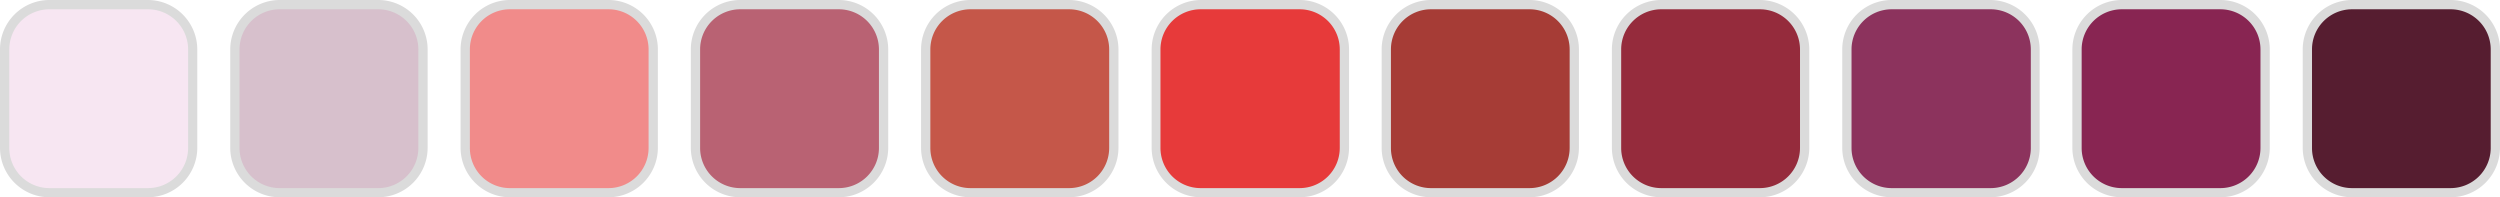 <svg id="Réteg_1" data-name="Réteg 1" xmlns="http://www.w3.org/2000/svg" viewBox="0 0 215.43 17.01"><defs><style>.cls-1{fill:#f7e6f2;}.cls-2{fill:#dbdbdb;}.cls-3{fill:#d7c0cc;}.cls-4{fill:#f18b8a;}.cls-5{fill:#b96273;}.cls-6{fill:#c55749;}.cls-7{fill:#e73a3a;}.cls-8{fill:#a63c36;}.cls-9{fill:#952b3c;}.cls-10{fill:#8c335d;}.cls-11{fill:#882552;}.cls-12{fill:#561d30;}</style></defs><title>color_Roede</title><rect class="cls-1" x="0.4" y="0.4" width="16.21" height="16.21" rx="3.85"/><path class="cls-2" d="M12.76.8a3.46,3.46,0,0,1,3.45,3.45v8.51a3.46,3.46,0,0,1-3.45,3.45H4.25A3.46,3.46,0,0,1,.8,12.76V4.25A3.46,3.46,0,0,1,4.25.8h8.51m0-.8H4.25A4.26,4.26,0,0,0,0,4.25v8.51A4.27,4.27,0,0,0,4.25,17h8.51A4.27,4.27,0,0,0,17,12.76V4.25A4.27,4.27,0,0,0,12.76,0Z" transform="translate(0 0)"/><rect class="cls-3" x="20.24" y="0.4" width="16.21" height="16.21" rx="3.85"/><path class="cls-2" d="M32.6.8a3.46,3.46,0,0,1,3.45,3.45v8.51a3.46,3.46,0,0,1-3.45,3.45H24.09a3.46,3.46,0,0,1-3.45-3.45V4.25A3.46,3.46,0,0,1,24.09.8H32.6m0-.8H24.09a4.27,4.27,0,0,0-4.25,4.25v8.51A4.27,4.27,0,0,0,24.09,17H32.6a4.27,4.27,0,0,0,4.25-4.25V4.25A4.26,4.26,0,0,0,32.6,0Z" transform="translate(0 0)"/><rect class="cls-4" x="40.08" y="0.4" width="16.21" height="16.21" rx="3.85"/><path class="cls-2" d="M52.44.8a3.46,3.46,0,0,1,3.45,3.45v8.51a3.46,3.46,0,0,1-3.45,3.45h-8.5a3.45,3.45,0,0,1-3.45-3.45V4.25A3.45,3.45,0,0,1,43.94.8h8.5m0-.8h-8.5a4.26,4.26,0,0,0-4.25,4.25v8.51A4.27,4.27,0,0,0,43.94,17h8.5a4.27,4.27,0,0,0,4.25-4.25V4.25A4.26,4.26,0,0,0,52.44,0Z" transform="translate(0 0)"/><rect class="cls-5" x="59.93" y="0.4" width="16.21" height="16.21" rx="3.85"/><path class="cls-2" d="M72.28.8a3.46,3.46,0,0,1,3.46,3.45v8.51a3.46,3.46,0,0,1-3.46,3.45h-8.5a3.46,3.46,0,0,1-3.45-3.45V4.25A3.46,3.46,0,0,1,63.78.8h8.5m0-.8h-8.5a4.26,4.26,0,0,0-4.25,4.25v8.51A4.27,4.27,0,0,0,63.78,17h8.5a4.27,4.27,0,0,0,4.26-4.25V4.25A4.27,4.27,0,0,0,72.28,0Z" transform="translate(0 0)"/><rect class="cls-6" x="79.77" y="0.4" width="16.21" height="16.21" rx="3.85"/><path class="cls-2" d="M92.13.8a3.46,3.46,0,0,1,3.45,3.45v8.51a3.46,3.46,0,0,1-3.45,3.45H83.62a3.46,3.46,0,0,1-3.45-3.45V4.25A3.46,3.46,0,0,1,83.62.8h8.51m0-.8H83.62a4.26,4.26,0,0,0-4.25,4.25v8.51A4.27,4.27,0,0,0,83.62,17h8.51a4.27,4.27,0,0,0,4.25-4.25V4.25A4.27,4.27,0,0,0,92.13,0Z" transform="translate(0 0)"/><rect class="cls-7" x="99.61" y="0.4" width="16.21" height="16.21" rx="3.85"/><path class="cls-2" d="M112,.8a3.46,3.46,0,0,1,3.45,3.45v8.51A3.46,3.46,0,0,1,112,16.21h-8.51A3.46,3.46,0,0,1,100,12.76V4.25A3.46,3.46,0,0,1,103.46.8H112m0-.8h-8.51a4.27,4.27,0,0,0-4.25,4.25v8.51A4.27,4.27,0,0,0,103.46,17H112a4.27,4.27,0,0,0,4.25-4.25V4.25A4.26,4.26,0,0,0,112,0Z" transform="translate(0 0)"/><rect class="cls-8" x="119.46" y="0.4" width="16.21" height="16.21" rx="3.85"/><path class="cls-2" d="M131.81.8a3.46,3.46,0,0,1,3.45,3.45v8.51a3.46,3.46,0,0,1-3.45,3.45h-8.5a3.45,3.45,0,0,1-3.45-3.45V4.25A3.45,3.45,0,0,1,123.31.8h8.5m0-.8h-8.5a4.26,4.26,0,0,0-4.25,4.25v8.51A4.27,4.27,0,0,0,123.31,17h8.5a4.27,4.27,0,0,0,4.25-4.25V4.25A4.26,4.26,0,0,0,131.81,0Z" transform="translate(0 0)"/><rect class="cls-9" x="139.3" y="0.4" width="16.21" height="16.21" rx="3.85"/><path class="cls-2" d="M151.65.8a3.46,3.46,0,0,1,3.46,3.45v8.51a3.46,3.46,0,0,1-3.46,3.45h-8.5a3.46,3.46,0,0,1-3.45-3.45V4.25A3.46,3.46,0,0,1,143.15.8h8.5m0-.8h-8.5a4.26,4.26,0,0,0-4.25,4.25v8.51A4.27,4.27,0,0,0,143.15,17h8.5a4.27,4.27,0,0,0,4.26-4.25V4.25A4.27,4.27,0,0,0,151.65,0Z" transform="translate(0 0)"/><rect class="cls-10" x="159.14" y="0.4" width="16.21" height="16.21" rx="3.85"/><path class="cls-2" d="M171.5.8A3.46,3.46,0,0,1,175,4.25v8.51a3.46,3.46,0,0,1-3.45,3.45H163a3.46,3.46,0,0,1-3.45-3.45V4.25A3.46,3.46,0,0,1,163,.8h8.51m0-.8H163a4.26,4.26,0,0,0-4.25,4.25v8.51A4.27,4.27,0,0,0,163,17h8.51a4.27,4.27,0,0,0,4.25-4.25V4.25A4.27,4.27,0,0,0,171.5,0Z" transform="translate(0 0)"/><rect class="cls-11" x="178.98" y="0.4" width="16.21" height="16.21" rx="3.85"/><path class="cls-2" d="M191.34.8a3.46,3.46,0,0,1,3.45,3.45v8.51a3.46,3.46,0,0,1-3.45,3.45h-8.51a3.46,3.46,0,0,1-3.45-3.45V4.25A3.46,3.46,0,0,1,182.83.8h8.51m0-.8h-8.51a4.27,4.27,0,0,0-4.25,4.25v8.51A4.27,4.27,0,0,0,182.83,17h8.51a4.27,4.27,0,0,0,4.25-4.25V4.25A4.26,4.26,0,0,0,191.34,0Z" transform="translate(0 0)"/><rect class="cls-12" x="198.83" y="0.4" width="16.21" height="16.21" rx="3.85"/><path class="cls-2" d="M211.18.8a3.46,3.46,0,0,1,3.45,3.45v8.51a3.46,3.46,0,0,1-3.45,3.45h-8.5a3.45,3.45,0,0,1-3.45-3.45V4.25A3.45,3.45,0,0,1,202.68.8h8.5m0-.8h-8.5a4.26,4.26,0,0,0-4.25,4.25v8.51A4.27,4.27,0,0,0,202.68,17h8.5a4.27,4.27,0,0,0,4.25-4.25V4.25A4.26,4.26,0,0,0,211.18,0Z" transform="translate(0 0)"/></svg>